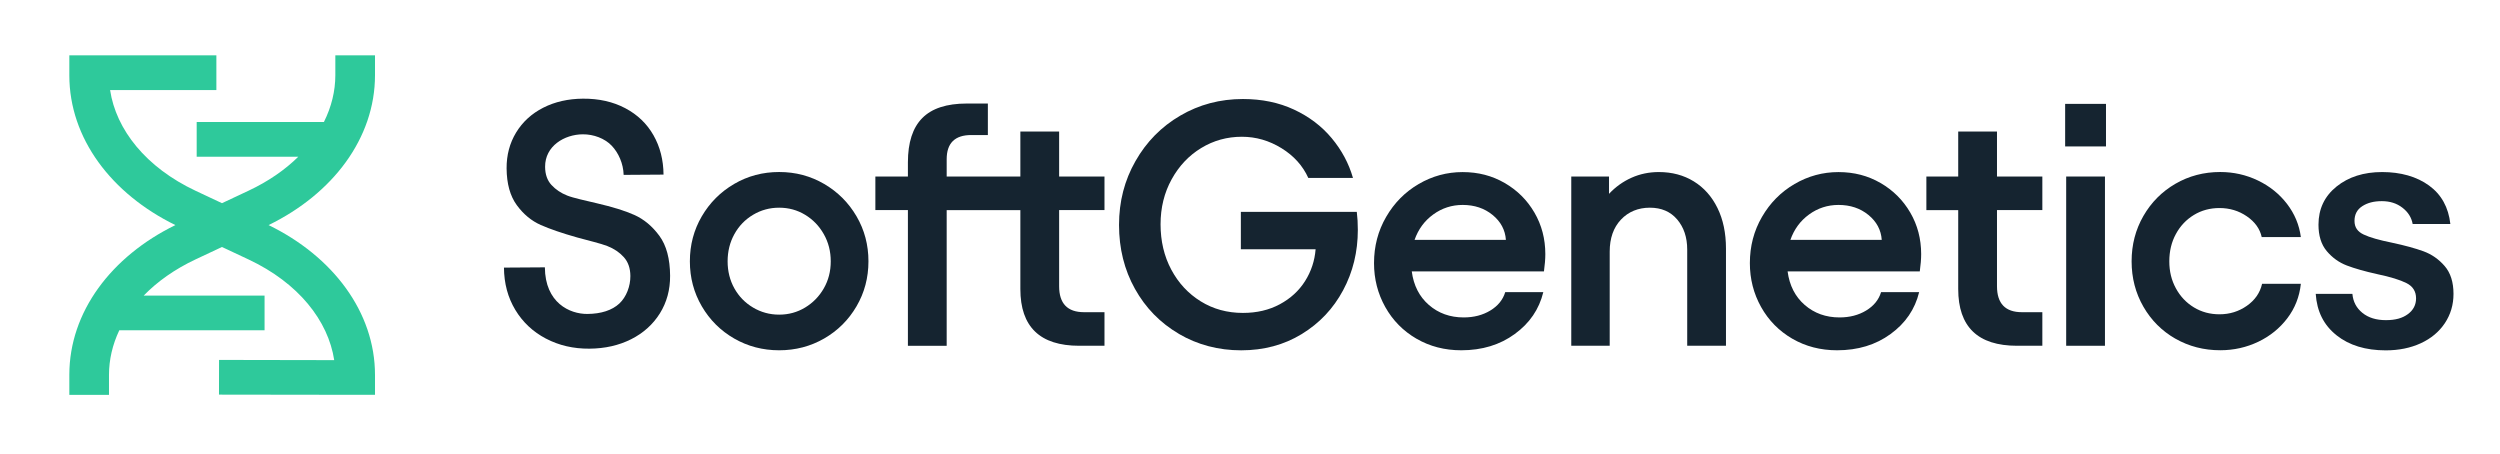 <svg width="1695" height="308" viewBox="0 0 1695 308" fill="none" xmlns="http://www.w3.org/2000/svg">
<path d="M497.758 229.505C488.528 224.19 481.218 216.905 475.825 207.675C470.433 198.446 467.736 188.283 467.736 177.161C467.736 166.039 470.433 155.877 475.825 146.647C481.218 137.418 488.528 130.107 497.758 124.714C506.987 119.322 517.15 116.625 528.272 116.625C539.394 116.625 549.531 119.322 558.786 124.714C568.016 130.107 575.327 137.418 580.719 146.647C586.112 155.877 588.808 166.039 588.808 177.161C588.808 188.283 586.112 198.446 580.719 207.675C575.327 216.905 568.016 224.19 558.786 229.505C549.557 234.819 539.394 237.49 528.272 237.49C517.15 237.49 506.987 234.819 497.758 229.505ZM497.888 195.49C500.947 200.961 505.173 205.316 510.565 208.505C515.958 211.72 521.869 213.327 528.272 213.327C534.676 213.327 540.561 211.72 545.875 208.505C551.19 205.29 555.416 200.961 558.553 195.49C561.69 190.02 563.245 183.928 563.245 177.187C563.245 170.447 561.69 164.328 558.553 158.78C555.416 153.232 551.19 148.851 545.875 145.636C540.561 142.421 534.702 140.814 528.272 140.814C521.843 140.814 515.958 142.421 510.565 145.636C505.173 148.851 500.947 153.232 497.888 158.78C494.828 164.328 493.325 170.473 493.325 177.187C493.325 183.902 494.854 190.02 497.888 195.49Z" fill="#152430"/>
<path fill-rule="evenodd" clip-rule="evenodd" d="M615.561 119.684H593.498V142.447H615.561V234.456H641.849V142.473H691.804V195.955C691.804 221.595 705.104 234.428 731.703 234.428H748.84V211.666H734.996C723.718 211.666 718.093 205.78 718.093 194.062V142.445H748.84V119.682H718.093V89.168H691.804V119.682V119.71H641.849V107.966C641.849 97.026 647.423 91.555 658.519 91.555H669.771V70.193H655.46C641.849 70.193 631.79 73.485 625.309 80.044C618.801 86.604 615.561 96.611 615.561 110.066V119.684Z" fill="#152430"/>
<path d="M799.276 226.34C786.599 218.9 776.669 208.737 769.488 195.826C762.281 182.915 758.703 168.501 758.703 152.531C758.703 136.561 762.41 122.302 769.851 109.235C777.266 96.169 787.402 85.877 800.236 78.384C813.043 70.892 827.198 67.133 842.701 67.133C855.534 67.133 867.071 69.518 877.312 74.288C887.552 79.058 896.082 85.514 902.874 93.654C909.667 101.795 914.489 110.791 917.315 120.643H887.034C883.275 112.346 877.208 105.632 868.86 100.473C860.486 95.314 851.542 92.721 842.001 92.721C831.994 92.721 822.791 95.262 814.443 100.343C806.069 105.424 799.38 112.502 794.376 121.576C789.373 130.65 786.858 140.813 786.858 152.09C786.858 163.368 789.269 173.764 794.143 182.838C798.991 191.912 805.628 199.067 814.08 204.304C822.531 209.541 832.072 212.159 842.701 212.159C852.086 212.159 860.408 210.215 867.693 206.3C874.978 202.385 880.682 197.148 884.83 190.589C888.978 184.03 891.363 176.823 891.985 168.993H841.301V143.664H919.907C920.374 147.424 920.607 151.494 920.607 155.875C920.607 170.73 917.289 184.393 910.626 196.811C903.963 209.256 894.63 219.133 882.575 226.496C870.519 233.859 856.831 237.514 841.509 237.514C826.187 237.514 811.954 233.807 799.276 226.366V226.34Z" fill="#152430"/>
<path d="M960.339 229.632C951.343 224.395 944.291 217.239 939.21 208.165C934.129 199.092 931.588 189.162 931.588 178.377C931.588 166.97 934.31 156.522 939.806 147.059C945.277 137.597 952.639 130.156 961.869 124.763C971.098 119.371 981.028 116.675 991.657 116.675C1002.29 116.675 1011.65 119.138 1020.17 124.063C1028.7 128.989 1035.42 135.678 1040.34 144.13C1045.27 152.581 1047.73 161.966 1047.73 172.285C1047.73 175.577 1047.42 179.492 1046.8 184.003H957.176C958.421 193.543 962.309 201.14 968.791 206.765C975.272 212.391 983.128 215.217 992.383 215.217C999.253 215.217 1005.29 213.662 1010.45 210.525C1015.61 207.388 1018.98 203.24 1020.54 198.08H1046.36C1043.53 209.669 1037.1 219.132 1026.99 226.469C1016.91 233.832 1004.83 237.487 990.75 237.487C979.498 237.487 969.361 234.869 960.365 229.632H960.339ZM1021 162.64C1020.54 155.926 1017.53 150.274 1011.98 145.737C1006.43 141.2 999.668 138.945 991.683 138.945C984.32 138.945 977.683 141.096 971.746 145.4C965.809 149.704 961.584 155.459 959.069 162.64H1021Z" fill="#152430"/>
<path d="M1065.35 119.683H1090.91V131.428C1095.29 126.735 1100.37 123.106 1106.15 120.513C1111.93 117.92 1118.13 116.65 1124.69 116.65C1133.61 116.65 1141.52 118.75 1148.39 122.976C1155.26 127.202 1160.62 133.216 1164.46 141.046C1168.3 148.875 1170.21 158.027 1170.21 168.501V234.429H1143.93V169.201C1143.93 160.905 1141.64 154.112 1137.13 148.798C1132.6 143.483 1126.43 140.813 1118.6 140.813C1110.77 140.813 1104.08 143.509 1099 148.901C1093.92 154.294 1091.38 161.527 1091.38 170.601V234.429H1065.32V119.683H1065.35Z" fill="#152430"/>
<path d="M1215.16 229.632C1206.16 224.395 1199.11 217.239 1194.03 208.165C1188.95 199.092 1186.41 189.162 1186.41 178.377C1186.41 166.97 1189.13 156.522 1194.62 147.059C1200.09 137.597 1207.46 130.156 1216.69 124.763C1225.92 119.371 1235.85 116.675 1246.48 116.675C1257.1 116.675 1266.46 119.138 1274.99 124.063C1283.52 128.989 1290.24 135.678 1295.16 144.13C1300.09 152.581 1302.55 161.966 1302.55 172.285C1302.55 175.577 1302.24 179.492 1301.62 184.003H1211.99C1213.24 193.543 1217.13 201.14 1223.61 206.765C1230.09 212.391 1237.95 215.217 1247.2 215.217C1254.07 215.217 1260.11 213.662 1265.27 210.525C1270.43 207.388 1273.8 203.24 1275.36 198.08H1301.18C1298.35 209.669 1291.92 219.132 1281.81 226.469C1271.73 233.832 1259.65 237.487 1245.57 237.487C1234.32 237.487 1224.18 234.869 1215.18 229.632H1215.16ZM1275.82 162.64C1275.36 155.926 1272.35 150.274 1266.8 145.737C1261.25 141.2 1254.49 138.945 1246.5 138.945C1239.14 138.945 1232.5 141.096 1226.56 145.4C1220.63 149.704 1216.4 155.459 1213.89 162.64H1275.82Z" fill="#152430"/>
<path d="M1306.08 119.683H1327.67V89.168H1353.96V119.683H1384.71V142.445H1353.96V194.063C1353.96 205.781 1359.59 211.666 1370.86 211.666H1384.71V234.428H1367.57C1340.97 234.428 1327.67 221.595 1327.67 195.955V142.471H1306.08V119.709V119.683Z" fill="#152430"/>
<path d="M1427.86 70.426V99.281H1400.17V70.426H1427.86ZM1427.16 119.684V234.43H1400.87V119.684H1427.16Z" fill="#152430"/>
<path d="M1474.91 229.634C1465.76 224.397 1458.53 217.164 1453.22 207.935C1447.9 198.705 1445.23 188.465 1445.23 177.187C1445.23 165.91 1447.9 155.669 1453.22 146.44C1458.53 137.21 1465.76 129.925 1474.91 124.611C1484.07 119.296 1494.2 116.625 1505.3 116.625C1514.37 116.625 1522.9 118.544 1530.89 122.381C1538.87 126.218 1545.43 131.507 1550.59 138.221C1555.75 144.962 1558.89 152.454 1559.98 160.75H1533.45C1532.21 155.125 1528.84 150.432 1523.37 146.673C1517.9 142.914 1511.7 141.047 1504.83 141.047C1498.43 141.047 1492.62 142.603 1487.46 145.74C1482.3 148.877 1478.23 153.18 1475.25 158.651C1472.27 164.121 1470.79 170.317 1470.79 177.187C1470.79 184.057 1472.27 190.02 1475.25 195.491C1478.23 200.961 1482.3 205.264 1487.46 208.401C1492.62 211.538 1498.4 213.094 1504.83 213.094C1511.7 213.094 1517.9 211.175 1523.37 207.338C1528.84 203.501 1532.29 198.55 1533.69 192.431H1559.98C1559.04 201.194 1555.98 208.972 1550.82 215.764C1545.67 222.557 1539.08 227.897 1531.12 231.708C1523.16 235.519 1514.53 237.464 1505.3 237.464C1494.2 237.464 1484.07 234.845 1474.91 229.608V229.634Z" fill="#152430"/>
<path d="M1584.14 227.274C1575.53 220.481 1570.84 211.122 1570.06 199.222H1594.92C1595.39 204.537 1597.65 208.841 1601.72 212.133C1605.79 215.426 1611.1 217.059 1617.66 217.059C1624.22 217.059 1628.89 215.685 1632.57 212.963C1636.25 210.241 1638.09 206.663 1638.09 202.282C1638.09 197.589 1635.94 194.141 1631.63 191.963C1627.33 189.786 1620.72 187.737 1611.8 185.871C1603.35 184.004 1596.48 182.034 1591.16 180.012C1585.85 177.99 1581.31 174.723 1577.55 170.264C1573.79 165.805 1571.93 159.816 1571.93 152.323C1571.93 141.694 1576 133.087 1584.14 126.502C1592.28 119.943 1602.6 116.65 1615.12 116.65C1627.64 116.65 1638.53 119.709 1646.9 125.802C1655.28 131.894 1660.07 140.579 1661.34 151.857H1635.78C1635 147.475 1632.7 143.794 1628.86 140.838C1625.02 137.857 1620.38 136.379 1614.89 136.379C1609.39 136.379 1605.14 137.52 1601.64 139.776C1598.11 142.057 1596.35 145.375 1596.35 149.757C1596.35 154.138 1598.42 157.068 1602.57 159.012C1606.72 160.982 1613.1 162.797 1621.7 164.534C1630.47 166.401 1637.62 168.371 1643.17 170.393C1648.72 172.442 1653.49 175.76 1657.48 180.375C1661.47 184.989 1663.47 191.289 1663.47 199.274C1663.47 206.637 1661.5 213.248 1657.61 219.107C1653.7 224.966 1648.25 229.503 1641.3 232.718C1634.33 235.933 1626.4 237.54 1617.48 237.54C1603.87 237.54 1592.77 234.144 1584.16 227.326L1584.14 227.274Z" fill="#152430"/>
<path d="M370.152 229.58C361.363 224.965 354.441 218.484 349.385 210.11C344.33 201.736 341.763 192.17 341.686 181.437L369.426 181.255C369.581 205.34 386.329 212.936 398.177 212.858C407.692 212.806 415.08 210.292 419.902 205.807C424.699 201.347 427.447 194.01 427.395 187.14C427.369 181.851 425.865 177.574 422.936 174.333C420.006 171.092 416.273 168.578 411.762 166.815C407.251 165.052 399.032 163.133 391.333 161.007C381.144 158.13 372.9 155.304 366.626 152.53C360.352 149.756 354.933 145.297 350.396 139.101C345.86 132.904 343.552 124.582 343.474 114.16C343.423 105.138 345.574 97.024 349.93 89.842C354.311 82.661 360.43 77.035 368.337 73.017C376.244 68.998 385.214 66.976 395.221 66.898C406.058 66.821 415.625 68.972 423.921 73.354C432.217 77.735 438.595 83.853 443.054 91.683C447.513 99.513 449.794 108.405 449.872 118.386L422.832 118.568C422.625 110.946 419.358 103.583 414.665 98.709C409.973 93.835 402.481 91.009 395.144 91.061C382.648 91.139 369.478 99.02 369.581 113.097C369.607 118.231 371.059 122.353 373.911 125.438C376.763 128.523 380.314 130.908 384.592 132.593C388.844 134.278 397.192 136.015 404.71 137.83C415.054 140.241 423.532 142.808 430.039 145.712C436.572 148.641 442.224 153.334 447.02 159.841C451.868 166.4 454.254 175.474 454.331 186.985C454.383 196.473 452.076 204.977 447.383 212.495C442.691 219.988 436.158 225.847 427.862 230.021C419.539 234.195 410.154 236.321 399.629 236.398C388.792 236.476 378.966 234.195 370.178 229.58H370.152Z" fill="#152430"/>
<path fill-rule="evenodd" clip-rule="evenodd" d="M73.897 37.498V37.532L146.701 37.532L146.701 61.062L74.646 61.062C78.676 87.85 98.858 113.508 132.731 129.41L150.5 137.752L168.527 129.289C181.98 122.973 193.274 115.114 202.254 106.257L133.35 106.257V82.727L219.606 82.727C224.723 72.517 227.361 61.747 227.361 50.974V37.528H254.252V50.974C254.252 93.68 225.627 131.401 182.098 152.606C225.627 173.81 254.252 211.531 254.252 254.238V267.683H241.688V267.686L239.689 267.683H227.361V267.666L148.473 267.558L148.516 244.028L226.595 244.171C222.528 217.436 202.353 191.802 168.527 175.922L150.5 167.459L132.731 175.801C118.481 182.491 106.655 190.907 97.434 200.407L179.376 200.407L179.376 223.937L80.878 223.937C76.269 233.673 73.897 243.89 73.897 254.117V267.713H47.006V254.117C47.006 211.46 75.524 173.83 118.912 152.606C75.524 131.381 47.006 93.751 47.006 51.094V37.498H73.897Z" fill="#2EC99B"/>
</svg>
